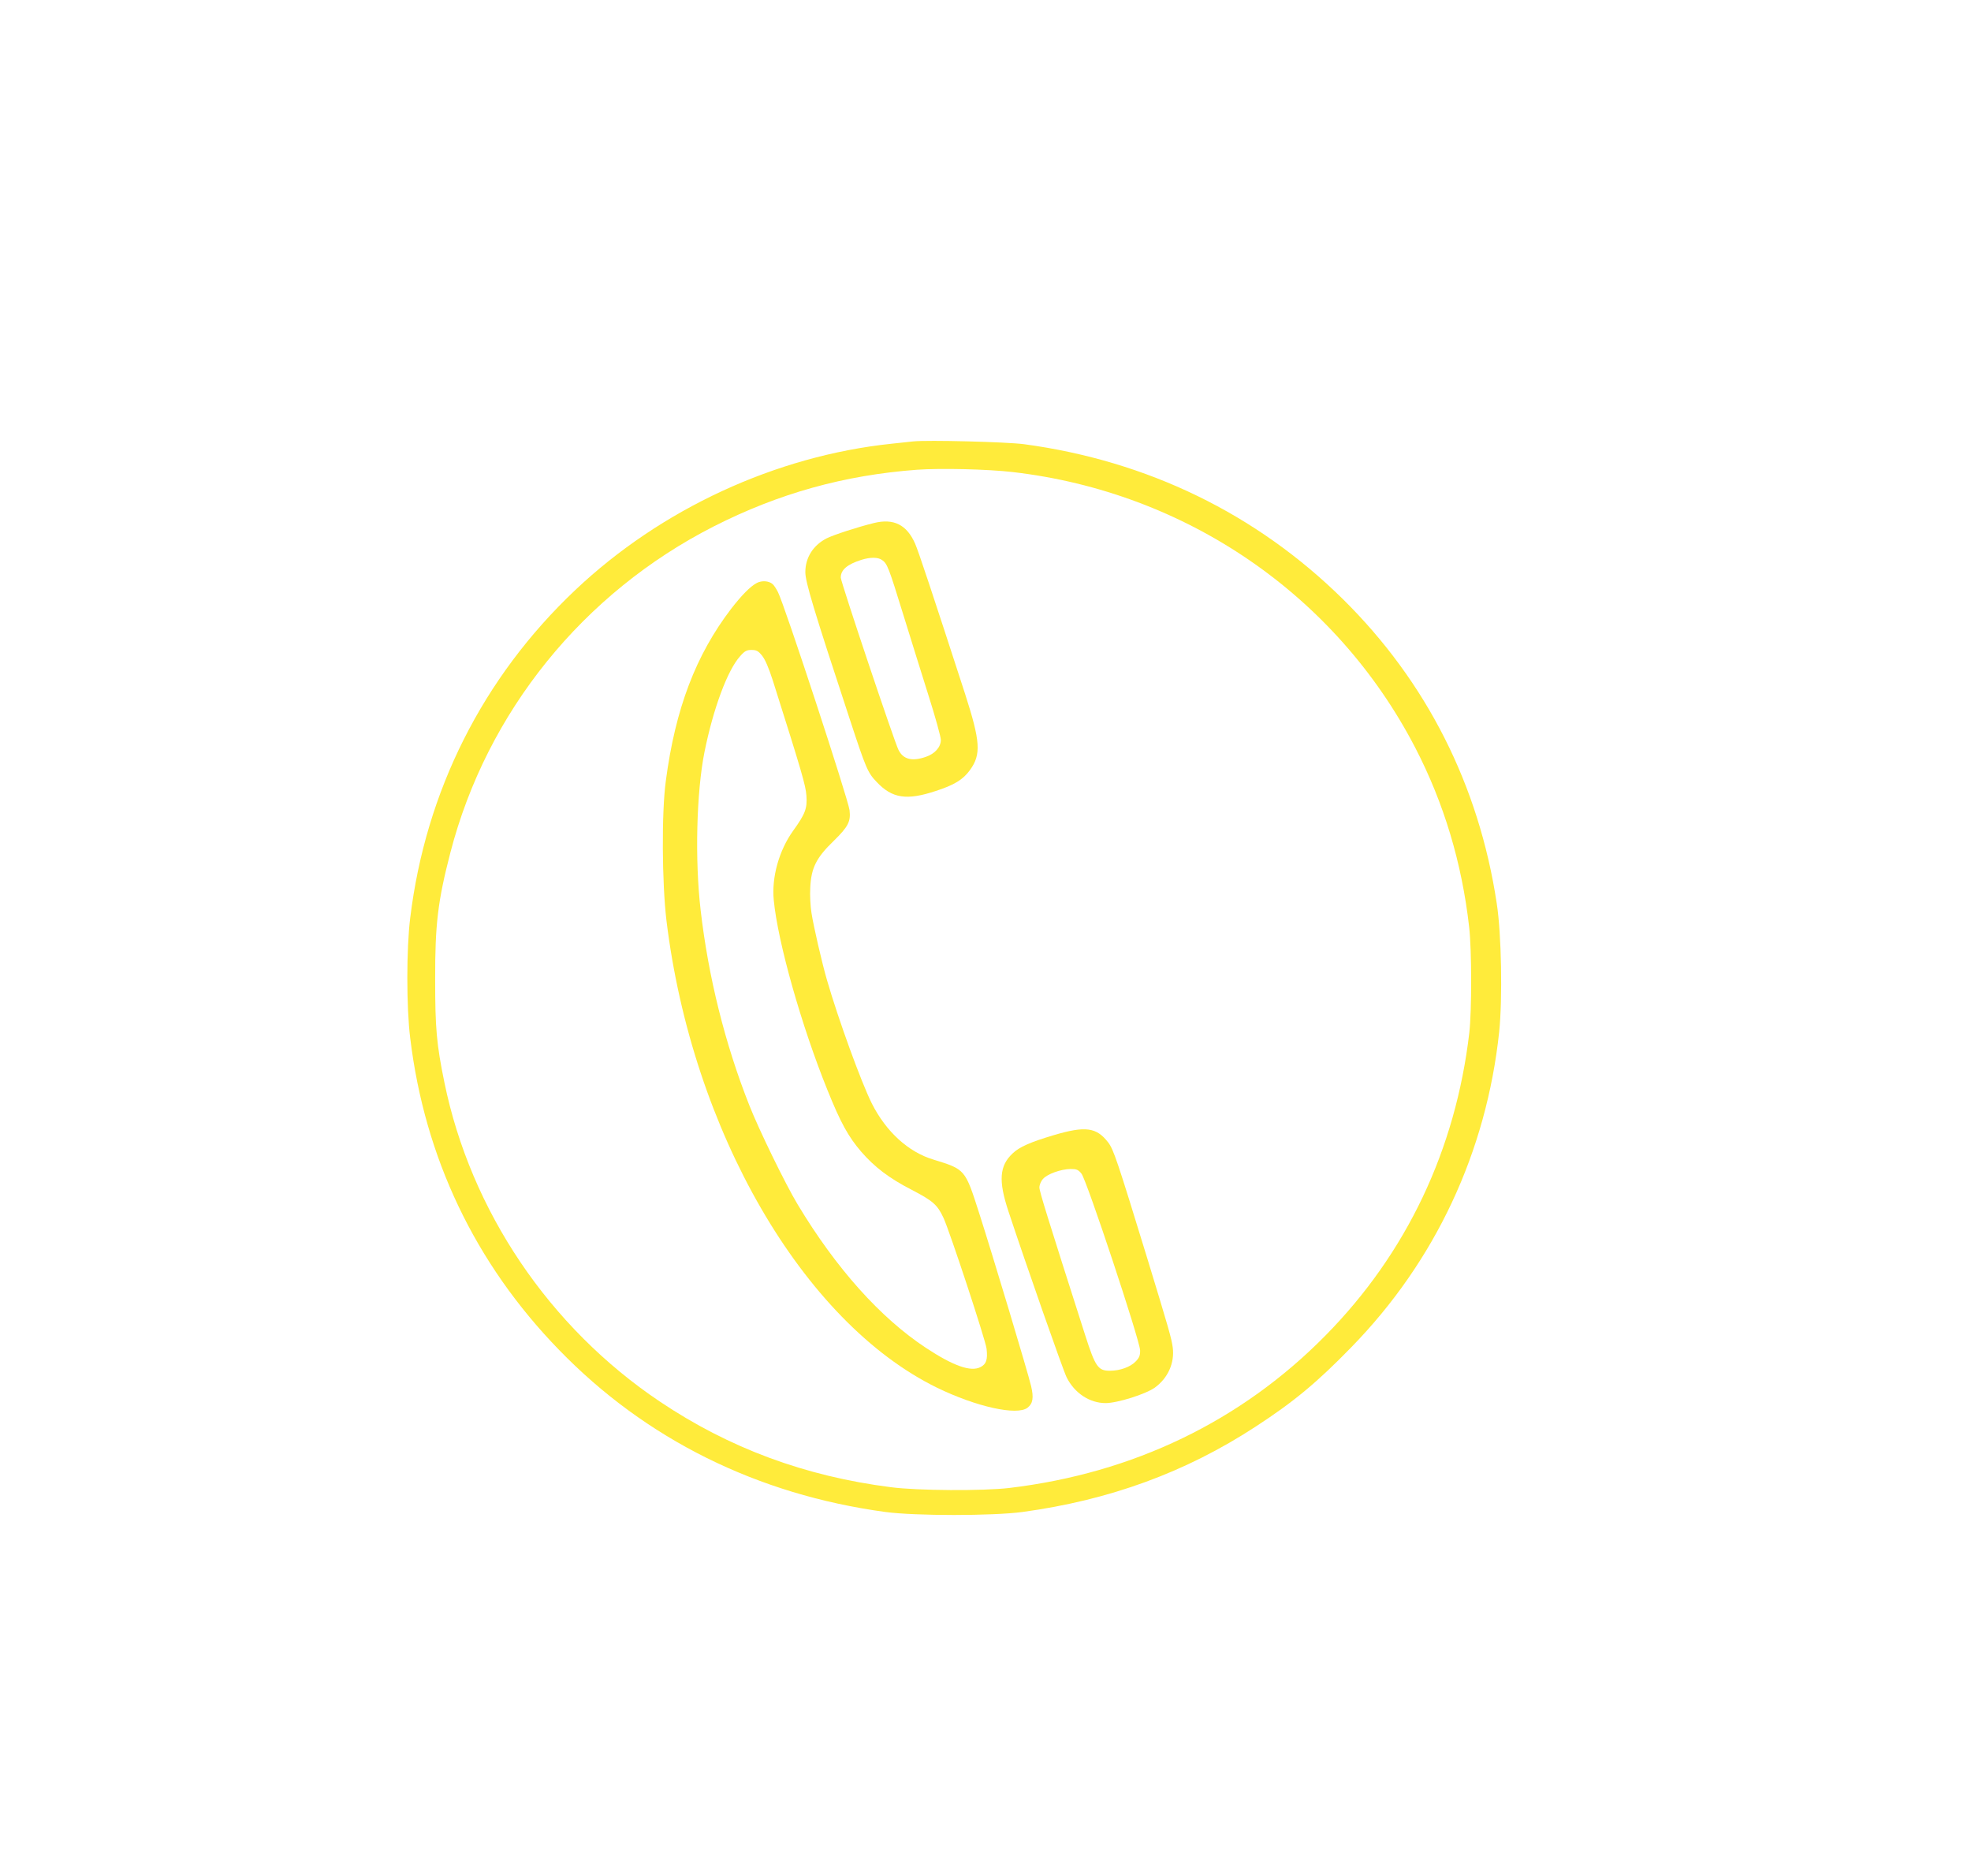 <?xml version="1.0" standalone="no"?>
<!DOCTYPE svg PUBLIC "-//W3C//DTD SVG 20010904//EN"
 "http://www.w3.org/TR/2001/REC-SVG-20010904/DTD/svg10.dtd">
<svg version="1.0" xmlns="http://www.w3.org/2000/svg"
 width="1280pt" height="1218pt" viewBox="0 0 1280 1218"
 preserveAspectRatio="xMidYMid meet">
<g transform="translate(0,1218) scale(0.1,-0.1)"
fill="#ffeb3b" stroke="none">
<path d="M5930 9314 c-19 -2 -82 -9 -140 -15 -752 -79 -1498 -424 -2054 -950
-600 -567 -972 -1306 -1072 -2129 -25 -199 -25 -581 0 -780 94 -777 421 -1463
966 -2024 562 -580 1287 -940 2120 -1053 193 -26 697 -26 890 0 565 77 1059
257 1514 554 249 162 400 288 621 515 546 559 878 1268 961 2049 22 215 15
635 -16 834 -116 767 -456 1439 -999 1975 -562 554 -1269 898 -2071 1006 -117
15 -625 28 -720 18z m647 -199 c1124 -130 2100 -798 2614 -1790 186 -359 303
-748 350 -1165 17 -148 17 -543 1 -685 -89 -761 -408 -1432 -933 -1965 -548
-557 -1249 -895 -2054 -991 -167 -20 -597 -18 -770 5 -558 71 -1050 254 -1500
556 -718 482 -1228 1238 -1399 2072 -51 248 -60 352 -60 668 -1 361 18 512 99
825 237 913 862 1686 1712 2118 422 214 846 332 1318 367 153 11 458 4 622
-15z"/>
<path d="M5675 8784 c-106 -26 -259 -76 -306 -99 -88 -45 -139 -125 -139 -220
0 -63 53 -240 287 -950 107 -326 118 -352 177 -413 100 -106 195 -120 382 -58
121 39 178 74 223 136 74 102 68 185 -32 496 -209 644 -302 924 -324 974 -54
123 -139 166 -268 134z m53 -240 c34 -23 44 -50 135 -345 47 -151 121 -390
166 -532 45 -141 81 -272 81 -291 0 -47 -39 -90 -97 -110 -90 -31 -147 -17
-178 45 -26 50 -375 1091 -375 1119 0 50 42 86 134 115 57 18 108 18 134 -1z"/>
<path d="M4915 8395 c-43 -23 -98 -79 -167 -168 -229 -300 -362 -647 -424
-1117 -28 -205 -25 -662 4 -906 166 -1364 886 -2608 1757 -3034 255 -124 520
-183 588 -130 35 27 41 65 23 141 -20 86 -250 851 -337 1122 -92 287 -90 284
-297 348 -164 49 -308 182 -400 364 -70 140 -218 548 -291 800 -32 109 -88
352 -101 437 -7 42 -11 116 -8 165 6 128 39 194 152 303 94 92 112 126 103
200 -9 72 -422 1333 -465 1416 -11 22 -27 46 -35 52 -24 21 -70 24 -102 7z
m34 -472 c20 -25 43 -78 70 -162 189 -597 213 -679 218 -747 6 -83 -7 -118
-87 -229 -91 -127 -140 -302 -125 -450 26 -272 180 -816 348 -1231 86 -214
136 -304 220 -402 87 -100 181 -172 329 -248 137 -71 166 -97 205 -181 42 -91
274 -796 280 -850 8 -71 -2 -100 -39 -119 -63 -33 -176 7 -354 124 -296 195
-584 516 -834 932 -79 131 -252 486 -314 644 -158 399 -266 834 -316 1267 -38
325 -27 767 25 1026 57 283 150 533 232 623 29 33 42 40 73 40 32 0 44 -6 69
-37z"/>
<path d="M6841 4809 c-148 -44 -221 -76 -264 -117 -87 -81 -94 -178 -28 -377
113 -342 356 -1035 378 -1078 51 -102 149 -167 253 -167 76 0 260 58 319 100
86 62 130 161 117 261 -8 60 -27 126 -167 584 -193 629 -217 701 -252 747 -76
99 -148 109 -356 47z m182 -249 c33 -38 380 -1085 381 -1147 1 -33 -5 -48 -28
-72 -35 -37 -103 -61 -169 -61 -76 0 -94 26 -160 232 -245 766 -297 933 -297
958 0 16 10 41 23 55 27 32 116 64 179 65 39 0 50 -4 71 -30z"/>
</g>
</svg>
